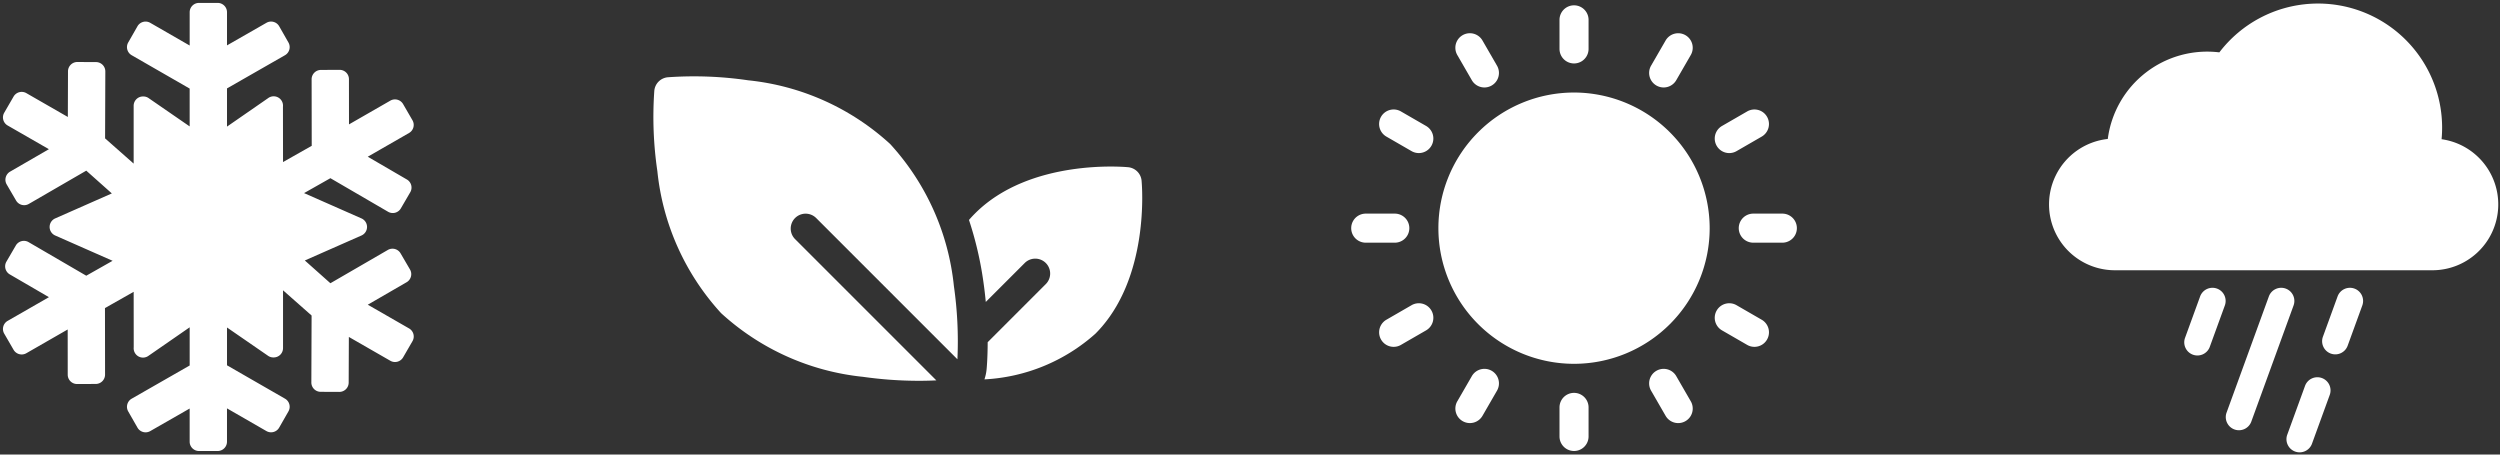 <svg id="Layer_1" data-name="Layer 1" xmlns="http://www.w3.org/2000/svg" width="176" height="32" viewBox="0 0 176 32"><rect x="0" y="0" width="176" height="32" fill="#333333" stroke="none"/><defs><style>.cls-1{fill:#fff;}</style></defs><title>seasons</title><path class="cls-1" d="M28.796,23.12l-2.904-1.669,2.734-1.582a.657.657,0,0,0,.237-.899L28.2,17.835a.657.657,0,0,0-.899-.237L23.26,19.94l-1.8-1.603,3.987-1.758a.657.657,0,0,0,0-1.203l-4.041-1.782,1.854-1.05,4.06,2.364a.657.657,0,0,0,.899-.237l.662-1.135a.657.657,0,0,0-.236-.899l-2.755-1.604,2.906-1.67a.656.656,0,0,0,.241-.898l-.659-1.138a.66.66,0,0,0-.9-.241l-2.909,1.671-.003-3.186a.657.657,0,0,0-.66-.654l-1.314.006a.657.657,0,0,0-.654.66l.007,4.683-2.02,1.143L19.92,7.507a.657.657,0,0,0-1.047-.596L15.981,8.913V6.224L20.062,3.888a.657.657,0,0,0,.244-.897L19.655,1.85a.657.657,0,0,0-.897-.245l-2.777,1.59V.862a.657.657,0,0,0-.657-.657H14.01a.657.657,0,0,0-.657.657V3.205L10.575,1.606a.657.657,0,0,0-.897.244l-.652,1.141a.657.657,0,0,0,.245.897l4.081,2.348v2.663L10.489,6.925a.656.656,0,0,0-.397-.134.115.115,0,0,0-.026,0,.657.657,0,0,0-.657.657v4.07L7.398,9.742l.017-4.711a.657.657,0,0,0-.654-.66L5.447,4.365a.657.657,0,0,0-.66.654L4.776,8.235l-2.92-1.678a.66.66,0,0,0-.9.241L.297,7.936a.656.656,0,0,0,.241.898l2.904,1.669L.708,12.085a.657.657,0,0,0-.237.899l.662,1.135a.657.657,0,0,0,.899.236l4.041-2.341,1.8,1.603L3.886,15.376a.657.657,0,0,0,0,1.203L7.927,18.36,6.073,19.41l-4.06-2.364a.657.657,0,0,0-.899.236L.452,18.418a.657.657,0,0,0,.236.899L3.444,20.921.538,22.59a.656.656,0,0,0-.241.898l.659,1.138a.66.66,0,0,0,.9.24l2.909-1.671.003,3.186a.657.657,0,0,0,.66.654L6.742,27.03a.657.657,0,0,0,.654-.66L7.39,21.687l2.02-1.143.004,3.904a.657.657,0,0,0,1.047.596l2.892-2.002V25.73L9.271,28.067a.657.657,0,0,0-.245.897l.652,1.141a.657.657,0,0,0,.897.245l2.777-1.59v2.334a.657.657,0,0,0,.657.657h1.314a.657.657,0,0,0,.657-.657V28.749l2.777,1.599a.657.657,0,0,0,.897-.245l.652-1.141a.657.657,0,0,0-.244-.897l-4.081-2.348V23.055L18.845,25.03a.657.657,0,0,0,.397.134.115.115,0,0,0,.026,0,.657.657,0,0,0,.657-.657v-4.07l2.011,1.776-.017,4.711a.657.657,0,0,0,.654.66l1.314.006a.657.657,0,0,0,.66-.654l.012-3.216,2.92,1.678a.66.66,0,0,0,.9-.24l.659-1.138A.656.656,0,0,0,28.796,23.12Z"/><path class="cls-1" d="M57.458,15.349l9.944,9.944a27.479,27.479,0,0,0-.249-5.163,17.419,17.419,0,0,0-4.485-9.991,17.42,17.42,0,0,0-9.991-4.485A26.234,26.234,0,0,0,47.009,5.44a1.049,1.049,0,0,0-.945.945,26.246,26.246,0,0,0,.215,5.668,17.418,17.418,0,0,0,4.485,9.991,17.42,17.42,0,0,0,9.991,4.485,28.052,28.052,0,0,0,3.938.279c.512,0,.929-.015,1.225-.03l-9.944-9.944a1.049,1.049,0,1,1,1.484-1.484Z"/><path class="cls-1" d="M80.367,12.717a1.049,1.049,0,0,0-.945-.945c-.28-.027-6.913-.612-10.775,3.25q-.226.225-.431.463A24.81,24.81,0,0,1,69.23,19.832c.071.493.126.97.169,1.425L72.14,18.516a1.049,1.049,0,0,1,1.484,1.484l-4.092,4.092c-.001,1.07-.062,1.767-.075,1.906a3.132,3.132,0,0,1-.153.71,12.703,12.703,0,0,0,7.813-3.216C80.978,19.63,80.393,12.998,80.367,12.717Z"/><path class="cls-1" d="M110.812.375a1.023,1.023,0,0,0-1.023,1.023V3.444a1.023,1.023,0,0,0,2.046,0V1.398A1.023,1.023,0,0,0,110.812.375Z"/><path class="cls-1" d="M110.812,27.658a1.023,1.023,0,0,0-1.023,1.023v2.046a1.023,1.023,0,0,0,2.046,0V28.681A1.023,1.023,0,0,0,110.812,27.658Z"/><path class="cls-1" d="M98.194,15.039H96.148a1.023,1.023,0,0,0,0,2.046h2.046a1.023,1.023,0,0,0,0-2.046Z"/><path class="cls-1" d="M125.477,15.039h-2.046a1.023,1.023,0,0,0,0,2.046h2.046a1.023,1.023,0,0,0,0-2.046Z"/><path class="cls-1" d="M100.771,21.86a1.022,1.022,0,0,0-1.397-.374l-1.772,1.023a1.023,1.023,0,0,0,1.023,1.772l1.772-1.023A1.023,1.023,0,0,0,100.771,21.86Z"/><path class="cls-1" d="M124.398,8.219a1.022,1.022,0,0,0-1.397-.374l-1.772,1.023a1.023,1.023,0,1,0,1.023,1.772l1.772-1.023A1.023,1.023,0,0,0,124.398,8.219Z"/><path class="cls-1" d="M105.015,26.104a1.023,1.023,0,0,0-1.397.374l-1.023,1.772a1.023,1.023,0,1,0,1.772,1.023l1.023-1.772A1.023,1.023,0,0,0,105.015,26.104Z"/><path class="cls-1" d="M118.656,2.477a1.024,1.024,0,0,0-1.397.374l-1.023,1.772a1.023,1.023,0,1,0,1.772,1.023l1.023-1.772A1.023,1.023,0,0,0,118.656,2.477Z"/><path class="cls-1" d="M119.031,28.251l-1.023-1.772a1.023,1.023,0,0,0-1.772,1.023l1.023,1.772a1.023,1.023,0,0,0,1.772-1.023Z"/><path class="cls-1" d="M105.389,4.623l-1.023-1.772a1.023,1.023,0,1,0-1.772,1.023l1.023,1.772a1.023,1.023,0,1,0,1.772-1.023Z"/><path class="cls-1" d="M124.024,22.509l-1.772-1.023a1.023,1.023,0,1,0-1.023,1.772l1.772,1.023a1.023,1.023,0,1,0,1.023-1.772Z"/><path class="cls-1" d="M100.396,8.867,98.624,7.844a1.023,1.023,0,1,0-1.023,1.772l1.772,1.023a1.023,1.023,0,0,0,1.023-1.772Z"/><path class="cls-1" d="M110.812,6.514a9.549,9.549,0,1,0,9.549,9.549A9.56,9.56,0,0,0,110.812,6.514Z"/><path class="cls-1" d="M171.887,9.802a8.737,8.737,0,0,0-15.645-6.115,7.056,7.056,0,0,0-7.854,6.096,4.635,4.635,0,0,0,.495,9.243h22.36a4.635,4.635,0,0,0,.644-9.225Z"/><path class="cls-1" d="M160.915,20.317a.926.926,0,0,0-1.188.554l-2.987,8.205a.927.927,0,0,0,1.741.634l2.986-8.205A.926.926,0,0,0,160.915,20.317Z"/><path class="cls-1" d="M156.076,20.317a.926.926,0,0,0-1.188.554l-1.071,2.942a.927.927,0,0,0,1.741.634l1.071-2.942A.926.926,0,0,0,156.076,20.317Z"/><path class="cls-1" d="M163.461,26.614a.926.926,0,0,0-1.188.554l-1.261,3.464a.927.927,0,0,0,1.741.634l1.261-3.464A.926.926,0,0,0,163.461,26.614Z"/><path class="cls-1" d="M165.753,20.317a.927.927,0,0,0-1.188.554l-1.031,2.833a.926.926,0,0,0,1.741.634l1.031-2.833A.926.926,0,0,0,165.753,20.317Z"/></svg>